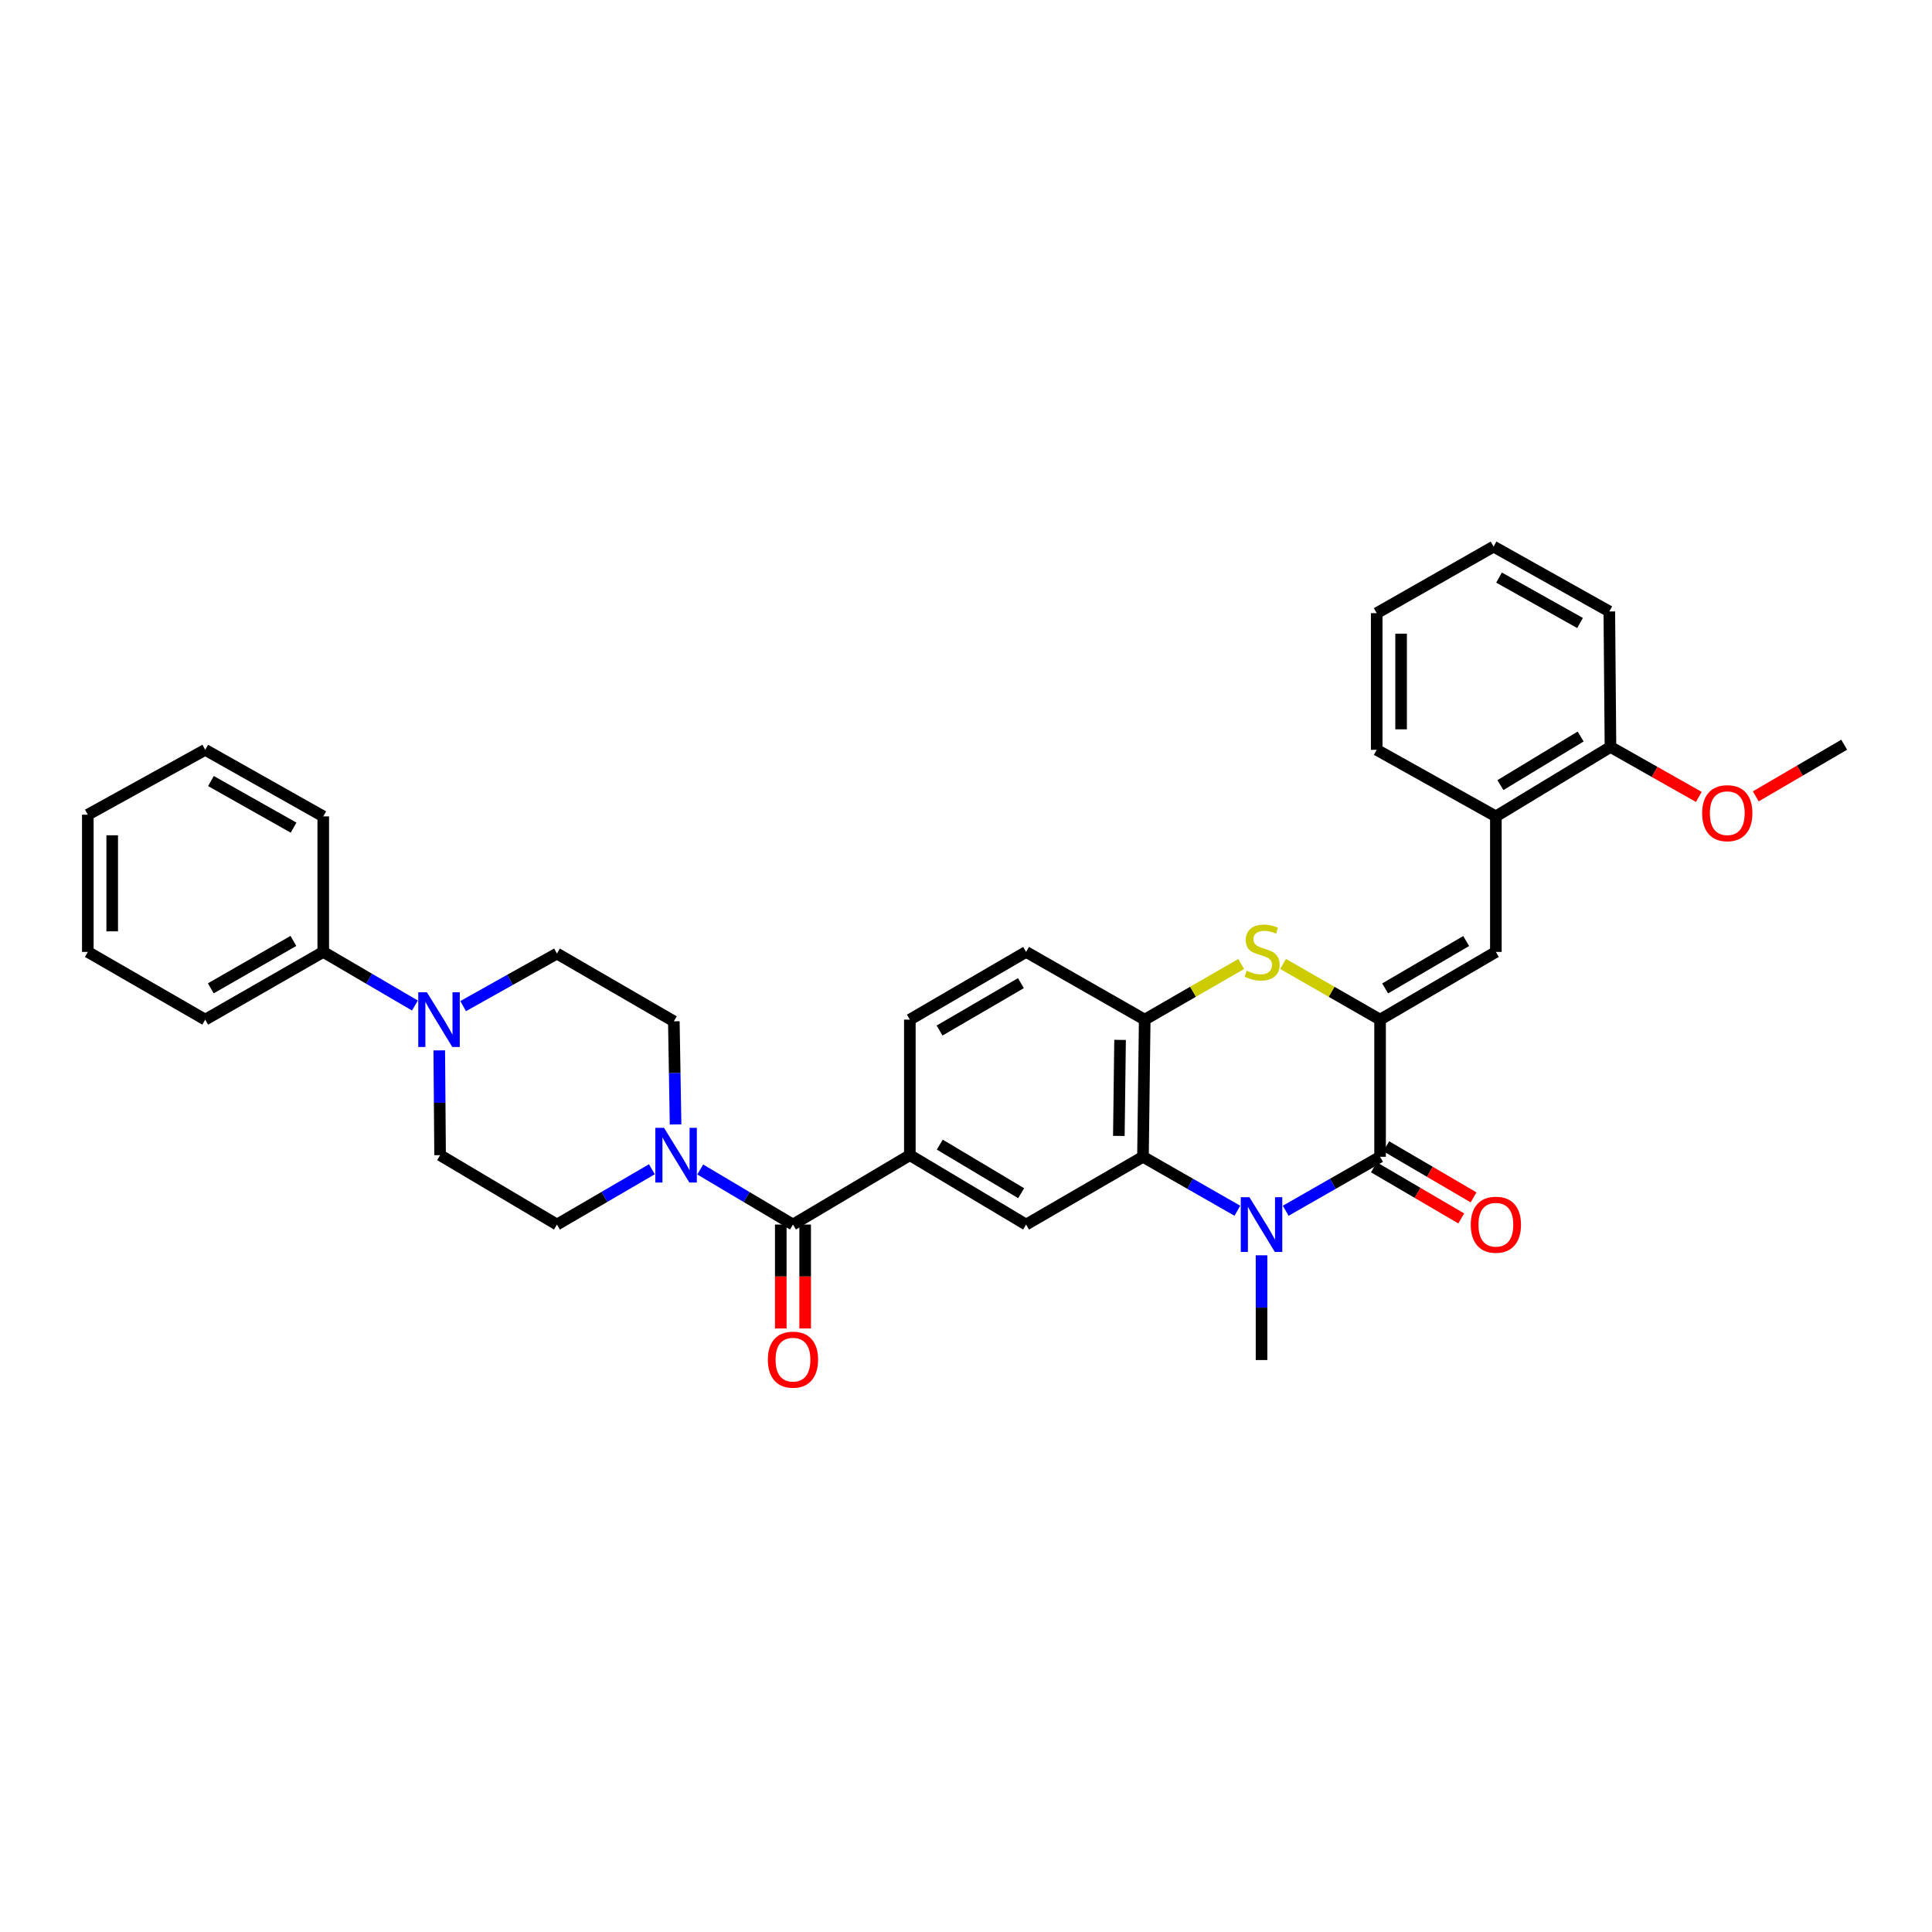 <?xml version='1.0' encoding='iso-8859-1'?>
<svg version='1.1' baseProfile='full'
              xmlns='http://www.w3.org/2000/svg'
                      xmlns:rdkit='http://www.rdkit.org/xml'
                      xmlns:xlink='http://www.w3.org/1999/xlink'
                  xml:space='preserve'
width='1000px' height='1000px' viewBox='0 0 1000 1000'>
<!-- END OF HEADER -->
<rect style='opacity:1.0;fill:#FFFFFF;stroke:none' width='1000' height='1000' x='0' y='0'> </rect>
<path class='bond-1' d='M 714.329,527.761 L 714.329,598.755' style='fill:none;fill-rule:evenodd;stroke:#000000;stroke-width:6px;stroke-linecap:butt;stroke-linejoin:miter;stroke-opacity:1' />
<path class='bond-3' d='M 714.329,527.761 L 689.216,513.346' style='fill:none;fill-rule:evenodd;stroke:#000000;stroke-width:6px;stroke-linecap:butt;stroke-linejoin:miter;stroke-opacity:1' />
<path class='bond-3' d='M 689.216,513.346 L 664.104,498.931' style='fill:none;fill-rule:evenodd;stroke:#CCCC00;stroke-width:6px;stroke-linecap:butt;stroke-linejoin:miter;stroke-opacity:1' />
<path class='bond-5' d='M 714.329,527.761 L 774.259,492.709' style='fill:none;fill-rule:evenodd;stroke:#000000;stroke-width:6px;stroke-linecap:butt;stroke-linejoin:miter;stroke-opacity:1' />
<path class='bond-5' d='M 716.946,511.608 L 758.897,487.072' style='fill:none;fill-rule:evenodd;stroke:#000000;stroke-width:6px;stroke-linecap:butt;stroke-linejoin:miter;stroke-opacity:1' />
<path class='bond-0' d='M 665.476,626.679 L 689.902,612.717' style='fill:none;fill-rule:evenodd;stroke:#0000FF;stroke-width:6px;stroke-linecap:butt;stroke-linejoin:miter;stroke-opacity:1' />
<path class='bond-0' d='M 689.902,612.717 L 714.329,598.755' style='fill:none;fill-rule:evenodd;stroke:#000000;stroke-width:6px;stroke-linecap:butt;stroke-linejoin:miter;stroke-opacity:1' />
<path class='bond-22' d='M 652.969,649.741 L 652.969,676.847' style='fill:none;fill-rule:evenodd;stroke:#0000FF;stroke-width:6px;stroke-linecap:butt;stroke-linejoin:miter;stroke-opacity:1' />
<path class='bond-22' d='M 652.969,676.847 L 652.969,703.953' style='fill:none;fill-rule:evenodd;stroke:#000000;stroke-width:6px;stroke-linecap:butt;stroke-linejoin:miter;stroke-opacity:1' />
<path class='bond-34' d='M 640.462,626.68 L 616.032,612.717' style='fill:none;fill-rule:evenodd;stroke:#0000FF;stroke-width:6px;stroke-linecap:butt;stroke-linejoin:miter;stroke-opacity:1' />
<path class='bond-34' d='M 616.032,612.717 L 591.602,598.755' style='fill:none;fill-rule:evenodd;stroke:#000000;stroke-width:6px;stroke-linecap:butt;stroke-linejoin:miter;stroke-opacity:1' />
<path class='bond-12' d='M 711.142,604.201 L 733.738,617.426' style='fill:none;fill-rule:evenodd;stroke:#000000;stroke-width:6px;stroke-linecap:butt;stroke-linejoin:miter;stroke-opacity:1' />
<path class='bond-12' d='M 733.738,617.426 L 756.335,630.65' style='fill:none;fill-rule:evenodd;stroke:#FF0000;stroke-width:6px;stroke-linecap:butt;stroke-linejoin:miter;stroke-opacity:1' />
<path class='bond-12' d='M 717.516,593.309 L 740.113,606.533' style='fill:none;fill-rule:evenodd;stroke:#000000;stroke-width:6px;stroke-linecap:butt;stroke-linejoin:miter;stroke-opacity:1' />
<path class='bond-12' d='M 740.113,606.533 L 762.71,619.758' style='fill:none;fill-rule:evenodd;stroke:#FF0000;stroke-width:6px;stroke-linecap:butt;stroke-linejoin:miter;stroke-opacity:1' />
<path class='bond-2' d='M 591.602,598.755 L 592.499,527.761' style='fill:none;fill-rule:evenodd;stroke:#000000;stroke-width:6px;stroke-linecap:butt;stroke-linejoin:miter;stroke-opacity:1' />
<path class='bond-2' d='M 579.116,587.946 L 579.745,538.25' style='fill:none;fill-rule:evenodd;stroke:#000000;stroke-width:6px;stroke-linecap:butt;stroke-linejoin:miter;stroke-opacity:1' />
<path class='bond-9' d='M 591.602,598.755 L 531.104,633.828' style='fill:none;fill-rule:evenodd;stroke:#000000;stroke-width:6px;stroke-linecap:butt;stroke-linejoin:miter;stroke-opacity:1' />
<path class='bond-6' d='M 642.43,498.958 L 617.465,513.36' style='fill:none;fill-rule:evenodd;stroke:#CCCC00;stroke-width:6px;stroke-linecap:butt;stroke-linejoin:miter;stroke-opacity:1' />
<path class='bond-6' d='M 617.465,513.36 L 592.499,527.761' style='fill:none;fill-rule:evenodd;stroke:#000000;stroke-width:6px;stroke-linecap:butt;stroke-linejoin:miter;stroke-opacity:1' />
<path class='bond-4' d='M 410.439,633.828 L 470.936,597.907' style='fill:none;fill-rule:evenodd;stroke:#000000;stroke-width:6px;stroke-linecap:butt;stroke-linejoin:miter;stroke-opacity:1' />
<path class='bond-7' d='M 410.439,633.828 L 386.439,619.578' style='fill:none;fill-rule:evenodd;stroke:#000000;stroke-width:6px;stroke-linecap:butt;stroke-linejoin:miter;stroke-opacity:1' />
<path class='bond-7' d='M 386.439,619.578 L 362.44,605.328' style='fill:none;fill-rule:evenodd;stroke:#0000FF;stroke-width:6px;stroke-linecap:butt;stroke-linejoin:miter;stroke-opacity:1' />
<path class='bond-17' d='M 404.128,633.828 L 404.128,660.717' style='fill:none;fill-rule:evenodd;stroke:#000000;stroke-width:6px;stroke-linecap:butt;stroke-linejoin:miter;stroke-opacity:1' />
<path class='bond-17' d='M 404.128,660.717 L 404.128,687.606' style='fill:none;fill-rule:evenodd;stroke:#FF0000;stroke-width:6px;stroke-linecap:butt;stroke-linejoin:miter;stroke-opacity:1' />
<path class='bond-17' d='M 416.749,633.828 L 416.749,660.717' style='fill:none;fill-rule:evenodd;stroke:#000000;stroke-width:6px;stroke-linecap:butt;stroke-linejoin:miter;stroke-opacity:1' />
<path class='bond-17' d='M 416.749,660.717 L 416.749,687.606' style='fill:none;fill-rule:evenodd;stroke:#FF0000;stroke-width:6px;stroke-linecap:butt;stroke-linejoin:miter;stroke-opacity:1' />
<path class='bond-11' d='M 774.259,492.709 L 774.259,422.563' style='fill:none;fill-rule:evenodd;stroke:#000000;stroke-width:6px;stroke-linecap:butt;stroke-linejoin:miter;stroke-opacity:1' />
<path class='bond-18' d='M 592.499,527.761 L 531.104,492.709' style='fill:none;fill-rule:evenodd;stroke:#000000;stroke-width:6px;stroke-linecap:butt;stroke-linejoin:miter;stroke-opacity:1' />
<path class='bond-13' d='M 349.674,582.014 L 349.225,555.322' style='fill:none;fill-rule:evenodd;stroke:#0000FF;stroke-width:6px;stroke-linecap:butt;stroke-linejoin:miter;stroke-opacity:1' />
<path class='bond-13' d='M 349.225,555.322 L 348.777,528.63' style='fill:none;fill-rule:evenodd;stroke:#000000;stroke-width:6px;stroke-linecap:butt;stroke-linejoin:miter;stroke-opacity:1' />
<path class='bond-14' d='M 337.417,605.203 L 312.848,619.515' style='fill:none;fill-rule:evenodd;stroke:#0000FF;stroke-width:6px;stroke-linecap:butt;stroke-linejoin:miter;stroke-opacity:1' />
<path class='bond-14' d='M 312.848,619.515 L 288.279,633.828' style='fill:none;fill-rule:evenodd;stroke:#000000;stroke-width:6px;stroke-linecap:butt;stroke-linejoin:miter;stroke-opacity:1' />
<path class='bond-8' d='M 470.936,597.907 L 470.936,527.761' style='fill:none;fill-rule:evenodd;stroke:#000000;stroke-width:6px;stroke-linecap:butt;stroke-linejoin:miter;stroke-opacity:1' />
<path class='bond-35' d='M 470.936,597.907 L 531.104,633.828' style='fill:none;fill-rule:evenodd;stroke:#000000;stroke-width:6px;stroke-linecap:butt;stroke-linejoin:miter;stroke-opacity:1' />
<path class='bond-35' d='M 486.431,592.458 L 528.549,617.603' style='fill:none;fill-rule:evenodd;stroke:#000000;stroke-width:6px;stroke-linecap:butt;stroke-linejoin:miter;stroke-opacity:1' />
<path class='bond-10' d='M 227.361,543.675 L 227.575,570.791' style='fill:none;fill-rule:evenodd;stroke:#0000FF;stroke-width:6px;stroke-linecap:butt;stroke-linejoin:miter;stroke-opacity:1' />
<path class='bond-10' d='M 227.575,570.791 L 227.789,597.907' style='fill:none;fill-rule:evenodd;stroke:#000000;stroke-width:6px;stroke-linecap:butt;stroke-linejoin:miter;stroke-opacity:1' />
<path class='bond-19' d='M 214.759,520.462 L 191.039,506.586' style='fill:none;fill-rule:evenodd;stroke:#0000FF;stroke-width:6px;stroke-linecap:butt;stroke-linejoin:miter;stroke-opacity:1' />
<path class='bond-19' d='M 191.039,506.586 L 167.319,492.709' style='fill:none;fill-rule:evenodd;stroke:#000000;stroke-width:6px;stroke-linecap:butt;stroke-linejoin:miter;stroke-opacity:1' />
<path class='bond-37' d='M 239.724,520.763 L 264.002,507.16' style='fill:none;fill-rule:evenodd;stroke:#0000FF;stroke-width:6px;stroke-linecap:butt;stroke-linejoin:miter;stroke-opacity:1' />
<path class='bond-37' d='M 264.002,507.16 L 288.279,493.557' style='fill:none;fill-rule:evenodd;stroke:#000000;stroke-width:6px;stroke-linecap:butt;stroke-linejoin:miter;stroke-opacity:1' />
<path class='bond-21' d='M 774.259,422.563 L 833.578,386.614' style='fill:none;fill-rule:evenodd;stroke:#000000;stroke-width:6px;stroke-linecap:butt;stroke-linejoin:miter;stroke-opacity:1' />
<path class='bond-21' d='M 776.615,406.377 L 818.139,381.212' style='fill:none;fill-rule:evenodd;stroke:#000000;stroke-width:6px;stroke-linecap:butt;stroke-linejoin:miter;stroke-opacity:1' />
<path class='bond-24' d='M 774.259,422.563 L 712.583,388.107' style='fill:none;fill-rule:evenodd;stroke:#000000;stroke-width:6px;stroke-linecap:butt;stroke-linejoin:miter;stroke-opacity:1' />
<path class='bond-15' d='M 348.777,528.63 L 288.279,493.557' style='fill:none;fill-rule:evenodd;stroke:#000000;stroke-width:6px;stroke-linecap:butt;stroke-linejoin:miter;stroke-opacity:1' />
<path class='bond-16' d='M 288.279,633.828 L 227.789,597.907' style='fill:none;fill-rule:evenodd;stroke:#000000;stroke-width:6px;stroke-linecap:butt;stroke-linejoin:miter;stroke-opacity:1' />
<path class='bond-20' d='M 531.104,492.709 L 470.936,527.761' style='fill:none;fill-rule:evenodd;stroke:#000000;stroke-width:6px;stroke-linecap:butt;stroke-linejoin:miter;stroke-opacity:1' />
<path class='bond-20' d='M 528.432,508.872 L 486.315,533.409' style='fill:none;fill-rule:evenodd;stroke:#000000;stroke-width:6px;stroke-linecap:butt;stroke-linejoin:miter;stroke-opacity:1' />
<path class='bond-25' d='M 167.319,492.709 L 106.226,527.761' style='fill:none;fill-rule:evenodd;stroke:#000000;stroke-width:6px;stroke-linecap:butt;stroke-linejoin:miter;stroke-opacity:1' />
<path class='bond-25' d='M 151.874,487.019 L 109.109,511.556' style='fill:none;fill-rule:evenodd;stroke:#000000;stroke-width:6px;stroke-linecap:butt;stroke-linejoin:miter;stroke-opacity:1' />
<path class='bond-26' d='M 167.319,492.709 L 167.319,422.563' style='fill:none;fill-rule:evenodd;stroke:#000000;stroke-width:6px;stroke-linecap:butt;stroke-linejoin:miter;stroke-opacity:1' />
<path class='bond-23' d='M 833.578,386.614 L 856.438,399.547' style='fill:none;fill-rule:evenodd;stroke:#000000;stroke-width:6px;stroke-linecap:butt;stroke-linejoin:miter;stroke-opacity:1' />
<path class='bond-23' d='M 856.438,399.547 L 879.297,412.48' style='fill:none;fill-rule:evenodd;stroke:#FF0000;stroke-width:6px;stroke-linecap:butt;stroke-linejoin:miter;stroke-opacity:1' />
<path class='bond-27' d='M 833.578,386.614 L 832.982,316.489' style='fill:none;fill-rule:evenodd;stroke:#000000;stroke-width:6px;stroke-linecap:butt;stroke-linejoin:miter;stroke-opacity:1' />
<path class='bond-28' d='M 908.786,412.198 L 931.666,398.831' style='fill:none;fill-rule:evenodd;stroke:#FF0000;stroke-width:6px;stroke-linecap:butt;stroke-linejoin:miter;stroke-opacity:1' />
<path class='bond-28' d='M 931.666,398.831 L 954.545,385.464' style='fill:none;fill-rule:evenodd;stroke:#000000;stroke-width:6px;stroke-linecap:butt;stroke-linejoin:miter;stroke-opacity:1' />
<path class='bond-29' d='M 712.583,388.107 L 712.583,317.379' style='fill:none;fill-rule:evenodd;stroke:#000000;stroke-width:6px;stroke-linecap:butt;stroke-linejoin:miter;stroke-opacity:1' />
<path class='bond-29' d='M 725.204,377.498 L 725.204,327.989' style='fill:none;fill-rule:evenodd;stroke:#000000;stroke-width:6px;stroke-linecap:butt;stroke-linejoin:miter;stroke-opacity:1' />
<path class='bond-30' d='M 106.226,527.761 L 45.455,492.709' style='fill:none;fill-rule:evenodd;stroke:#000000;stroke-width:6px;stroke-linecap:butt;stroke-linejoin:miter;stroke-opacity:1' />
<path class='bond-32' d='M 167.319,422.563 L 106.226,388.107' style='fill:none;fill-rule:evenodd;stroke:#000000;stroke-width:6px;stroke-linecap:butt;stroke-linejoin:miter;stroke-opacity:1' />
<path class='bond-32' d='M 151.955,428.388 L 109.19,404.269' style='fill:none;fill-rule:evenodd;stroke:#000000;stroke-width:6px;stroke-linecap:butt;stroke-linejoin:miter;stroke-opacity:1' />
<path class='bond-36' d='M 832.982,316.489 L 773.081,282.91' style='fill:none;fill-rule:evenodd;stroke:#000000;stroke-width:6px;stroke-linecap:butt;stroke-linejoin:miter;stroke-opacity:1' />
<path class='bond-36' d='M 817.825,322.461 L 775.894,298.956' style='fill:none;fill-rule:evenodd;stroke:#000000;stroke-width:6px;stroke-linecap:butt;stroke-linejoin:miter;stroke-opacity:1' />
<path class='bond-31' d='M 712.583,317.379 L 773.081,282.91' style='fill:none;fill-rule:evenodd;stroke:#000000;stroke-width:6px;stroke-linecap:butt;stroke-linejoin:miter;stroke-opacity:1' />
<path class='bond-38' d='M 45.455,492.709 L 45.455,421.687' style='fill:none;fill-rule:evenodd;stroke:#000000;stroke-width:6px;stroke-linecap:butt;stroke-linejoin:miter;stroke-opacity:1' />
<path class='bond-38' d='M 58.076,482.056 L 58.076,432.34' style='fill:none;fill-rule:evenodd;stroke:#000000;stroke-width:6px;stroke-linecap:butt;stroke-linejoin:miter;stroke-opacity:1' />
<path class='bond-33' d='M 106.226,388.107 L 45.455,421.687' style='fill:none;fill-rule:evenodd;stroke:#000000;stroke-width:6px;stroke-linecap:butt;stroke-linejoin:miter;stroke-opacity:1' />
<path  class='atom-1' d='M 646.709 619.668
L 655.989 634.668
Q 656.909 636.148, 658.389 638.828
Q 659.869 641.508, 659.949 641.668
L 659.949 619.668
L 663.709 619.668
L 663.709 647.988
L 659.829 647.988
L 649.869 631.588
Q 648.709 629.668, 647.469 627.468
Q 646.269 625.268, 645.909 624.588
L 645.909 647.988
L 642.229 647.988
L 642.229 619.668
L 646.709 619.668
' fill='#0000FF'/>
<path  class='atom-4' d='M 645.263 502.429
Q 645.583 502.549, 646.903 503.109
Q 648.223 503.669, 649.663 504.029
Q 651.143 504.349, 652.583 504.349
Q 655.263 504.349, 656.823 503.069
Q 658.383 501.749, 658.383 499.469
Q 658.383 497.909, 657.583 496.949
Q 656.823 495.989, 655.623 495.469
Q 654.423 494.949, 652.423 494.349
Q 649.903 493.589, 648.383 492.869
Q 646.903 492.149, 645.823 490.629
Q 644.783 489.109, 644.783 486.549
Q 644.783 482.989, 647.183 480.789
Q 649.623 478.589, 654.423 478.589
Q 657.703 478.589, 661.423 480.149
L 660.503 483.229
Q 657.103 481.829, 654.543 481.829
Q 651.783 481.829, 650.263 482.989
Q 648.743 484.109, 648.783 486.069
Q 648.783 487.589, 649.543 488.509
Q 650.343 489.429, 651.463 489.949
Q 652.623 490.469, 654.543 491.069
Q 657.103 491.869, 658.623 492.669
Q 660.143 493.469, 661.223 495.109
Q 662.343 496.709, 662.343 499.469
Q 662.343 503.389, 659.703 505.509
Q 657.103 507.589, 652.743 507.589
Q 650.223 507.589, 648.303 507.029
Q 646.423 506.509, 644.183 505.589
L 645.263 502.429
' fill='#CCCC00'/>
<path  class='atom-8' d='M 343.681 583.747
L 352.961 598.747
Q 353.881 600.227, 355.361 602.907
Q 356.841 605.587, 356.921 605.747
L 356.921 583.747
L 360.681 583.747
L 360.681 612.067
L 356.801 612.067
L 346.841 595.667
Q 345.681 593.747, 344.441 591.547
Q 343.241 589.347, 342.881 588.667
L 342.881 612.067
L 339.201 612.067
L 339.201 583.747
L 343.681 583.747
' fill='#0000FF'/>
<path  class='atom-11' d='M 220.975 513.601
L 230.255 528.601
Q 231.175 530.081, 232.655 532.761
Q 234.135 535.441, 234.215 535.601
L 234.215 513.601
L 237.975 513.601
L 237.975 541.921
L 234.095 541.921
L 224.135 525.521
Q 222.975 523.601, 221.735 521.401
Q 220.535 519.201, 220.175 518.521
L 220.175 541.921
L 216.495 541.921
L 216.495 513.601
L 220.975 513.601
' fill='#0000FF'/>
<path  class='atom-13' d='M 761.259 633.908
Q 761.259 627.108, 764.619 623.308
Q 767.979 619.508, 774.259 619.508
Q 780.539 619.508, 783.899 623.308
Q 787.259 627.108, 787.259 633.908
Q 787.259 640.788, 783.859 644.708
Q 780.459 648.588, 774.259 648.588
Q 768.019 648.588, 764.619 644.708
Q 761.259 640.828, 761.259 633.908
M 774.259 645.388
Q 778.579 645.388, 780.899 642.508
Q 783.259 639.588, 783.259 633.908
Q 783.259 628.348, 780.899 625.548
Q 778.579 622.708, 774.259 622.708
Q 769.939 622.708, 767.579 625.508
Q 765.259 628.308, 765.259 633.908
Q 765.259 639.628, 767.579 642.508
Q 769.939 645.388, 774.259 645.388
' fill='#FF0000'/>
<path  class='atom-18' d='M 397.439 703.752
Q 397.439 696.952, 400.799 693.152
Q 404.159 689.352, 410.439 689.352
Q 416.719 689.352, 420.079 693.152
Q 423.439 696.952, 423.439 703.752
Q 423.439 710.632, 420.039 714.552
Q 416.639 718.432, 410.439 718.432
Q 404.199 718.432, 400.799 714.552
Q 397.439 710.672, 397.439 703.752
M 410.439 715.232
Q 414.759 715.232, 417.079 712.352
Q 419.439 709.432, 419.439 703.752
Q 419.439 698.192, 417.079 695.392
Q 414.759 692.552, 410.439 692.552
Q 406.119 692.552, 403.759 695.352
Q 401.439 698.152, 401.439 703.752
Q 401.439 709.472, 403.759 712.352
Q 406.119 715.232, 410.439 715.232
' fill='#FF0000'/>
<path  class='atom-24' d='M 881.034 420.897
Q 881.034 414.097, 884.394 410.297
Q 887.754 406.497, 894.034 406.497
Q 900.314 406.497, 903.674 410.297
Q 907.034 414.097, 907.034 420.897
Q 907.034 427.777, 903.634 431.697
Q 900.234 435.577, 894.034 435.577
Q 887.794 435.577, 884.394 431.697
Q 881.034 427.817, 881.034 420.897
M 894.034 432.377
Q 898.354 432.377, 900.674 429.497
Q 903.034 426.577, 903.034 420.897
Q 903.034 415.337, 900.674 412.537
Q 898.354 409.697, 894.034 409.697
Q 889.714 409.697, 887.354 412.497
Q 885.034 415.297, 885.034 420.897
Q 885.034 426.617, 887.354 429.497
Q 889.714 432.377, 894.034 432.377
' fill='#FF0000'/>
</svg>
